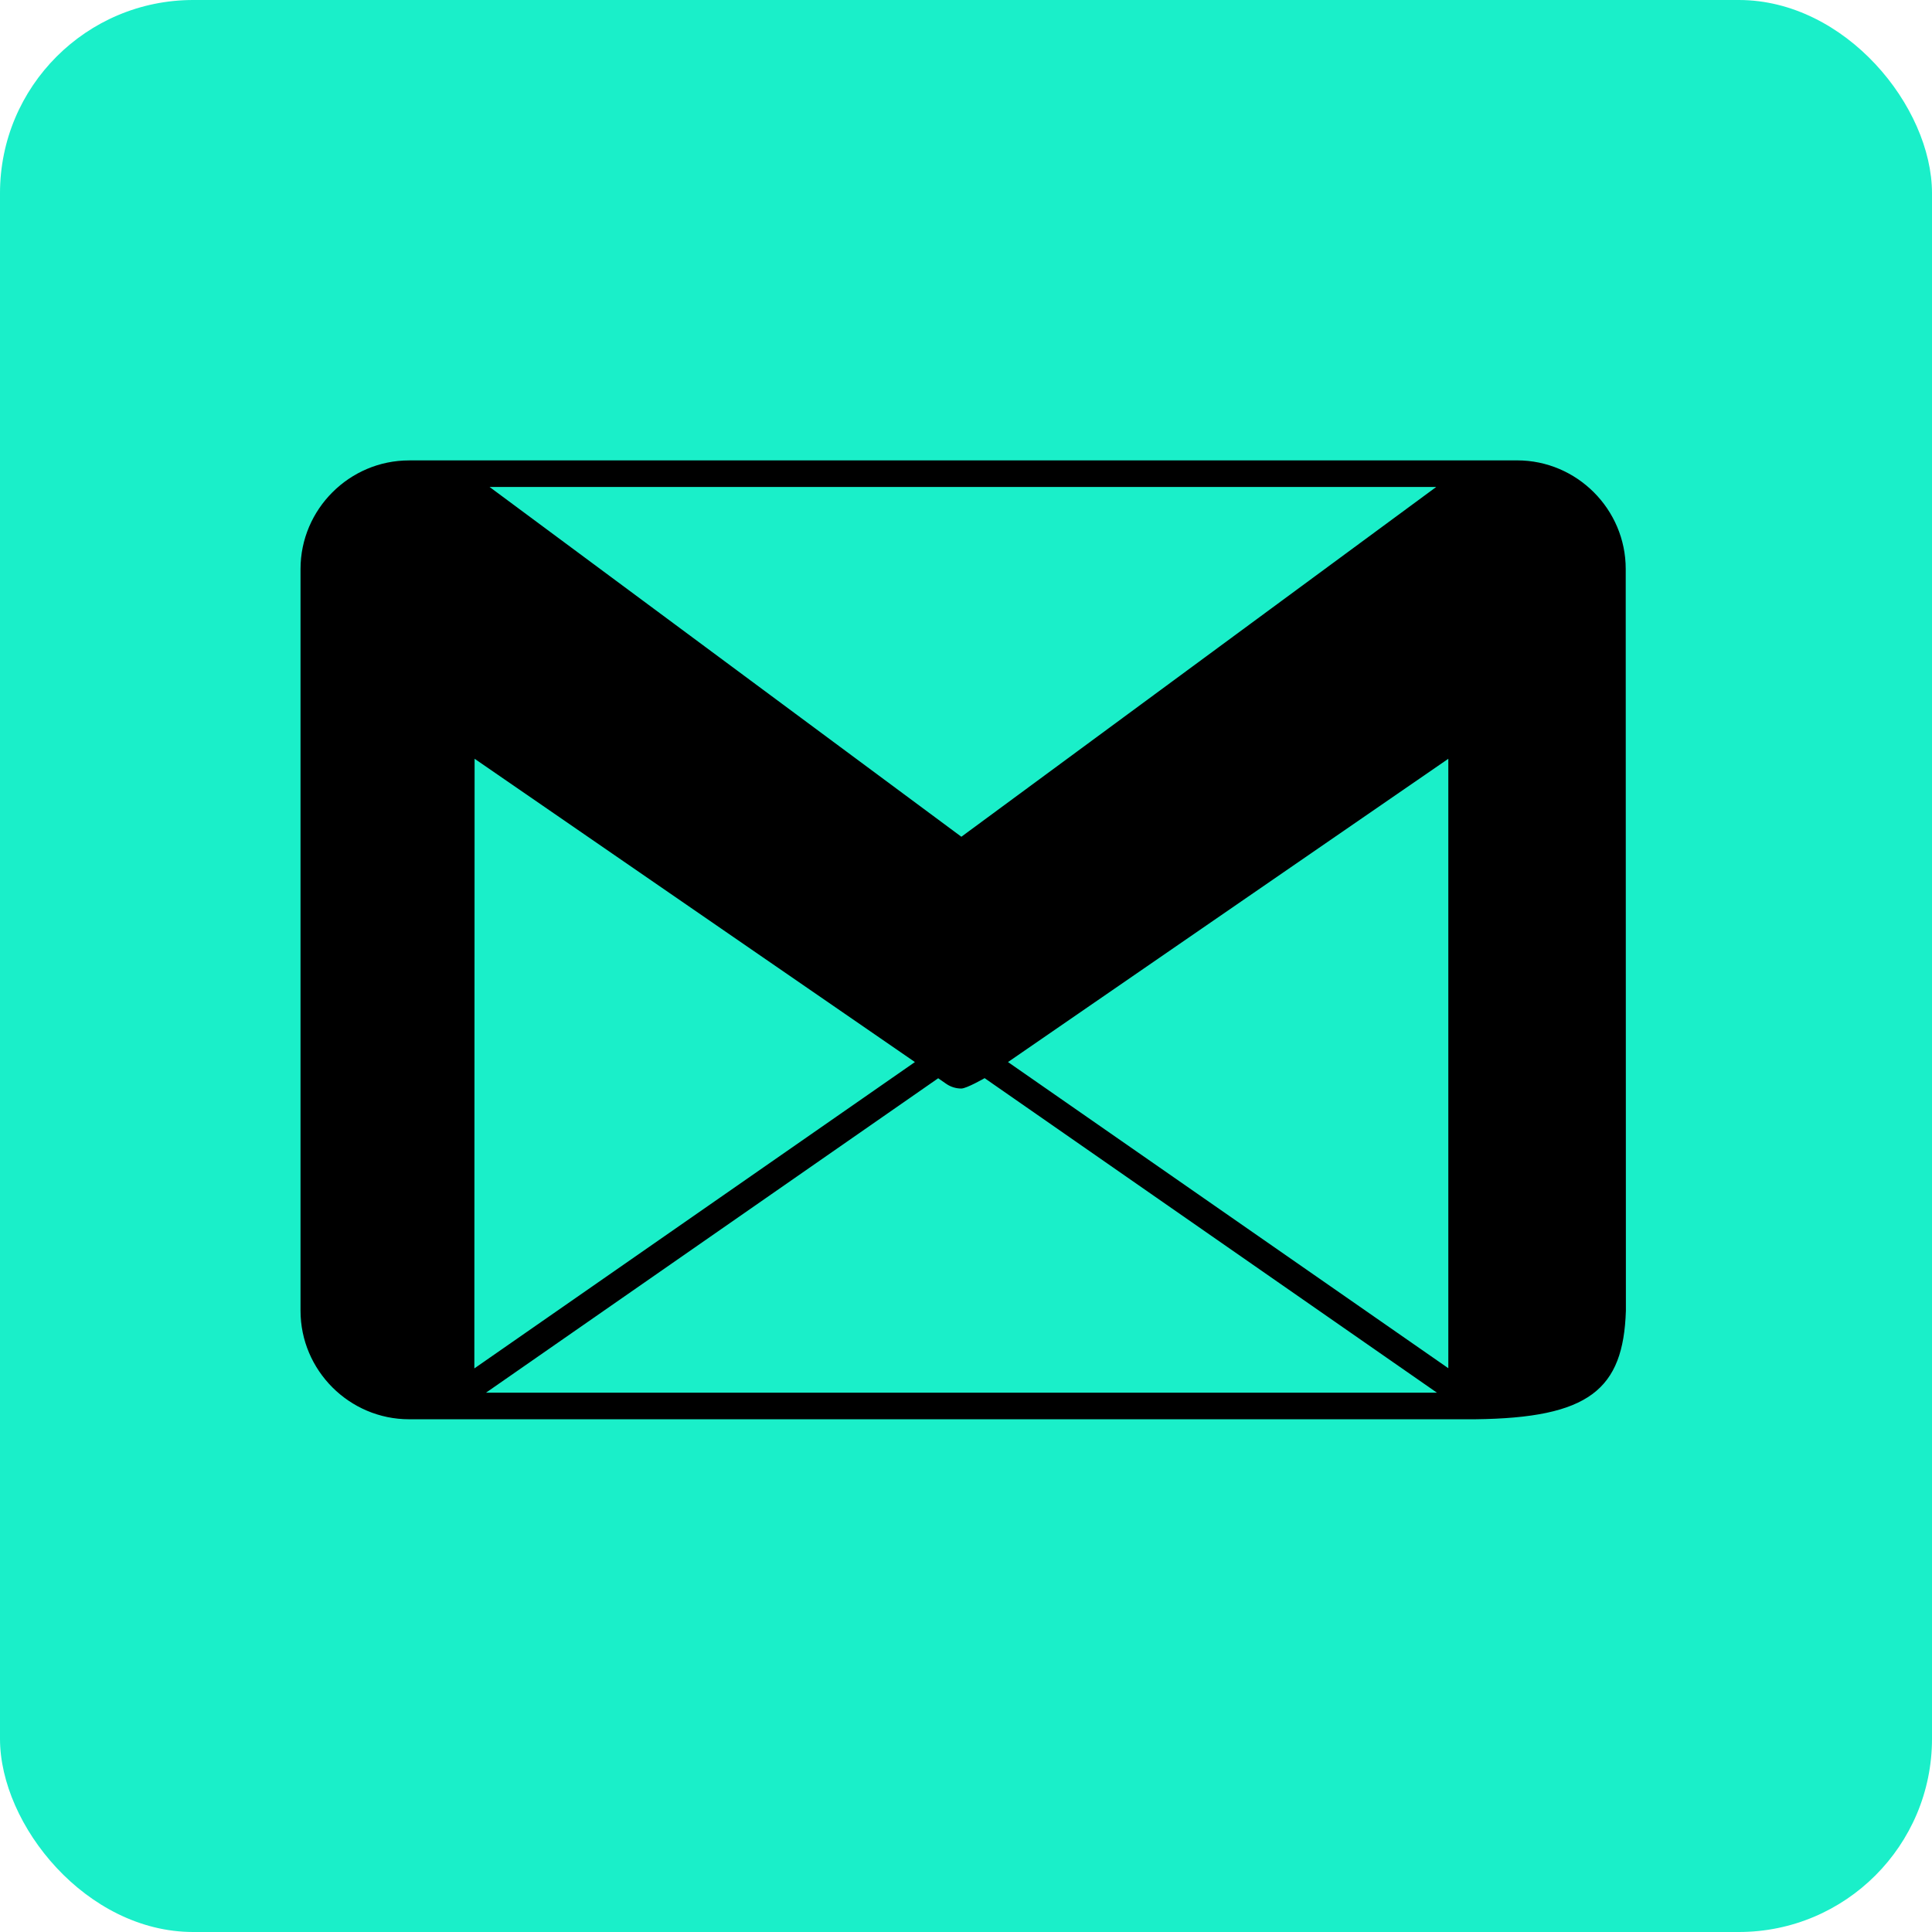 <svg width="100" height="100" viewBox="0 0 100 100" fill="none" xmlns="http://www.w3.org/2000/svg">
<rect width="100" height="100" rx="10" fill="#1AEFC9"/>
<path d="M84.147 31.078V29.449C84.147 26.358 81.618 23.829 78.526 23.829L78.525 23.831L78.522 23.833L78.526 23.829H21.175L21.197 23.847L21.175 23.831C18.084 23.831 15.555 26.36 15.555 29.451V67.842C15.555 70.933 18.084 73.461 21.175 73.461H23.175H76.355C82.251 73.393 84.022 71.933 84.156 67.846L84.147 31.078ZM74.339 25.205L49.76 43.31L25.34 25.205H74.339ZM24.565 39.273L47.333 54.956L47.356 54.972L24.552 70.829L24.565 39.273ZM25.154 72.086L48.561 55.81L48.971 56.095C49.207 56.26 49.482 56.342 49.757 56.342C50.03 56.342 50.964 55.805 50.964 55.805L74.377 72.086H25.154ZM74.965 70.819L52.174 54.972L64.885 46.217L74.965 39.274V70.819Z" fill="black"/>
</svg>
